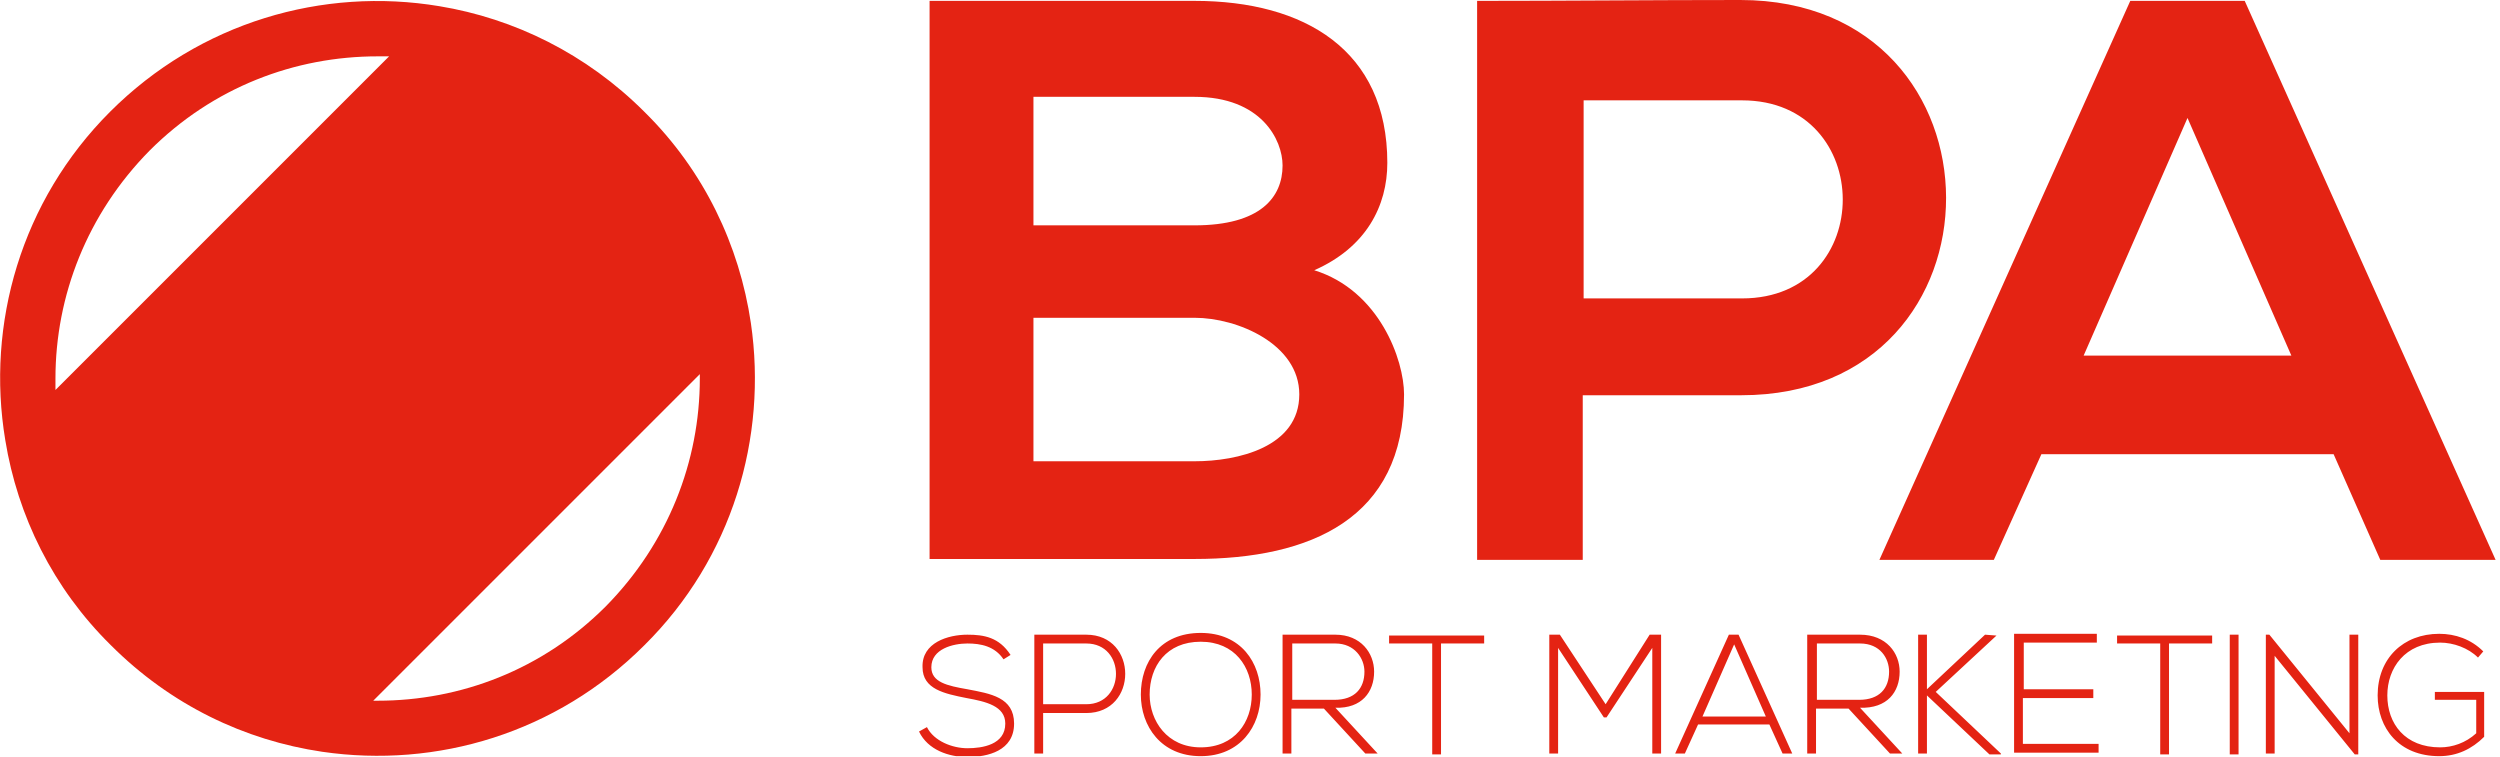 <svg width="284" height="86" viewBox="0 0 284 86" fill="none" xmlns="http://www.w3.org/2000/svg">
<g clip-path="url(#clip0)">
<path d="M109.9 78.3C107.6 77.9 105.8 77.5 105.8 75.8C105.8 73.7 108.3 73.1 109.9 73.1C111.4 73.1 113 73.4 114 74.9L114.8 74.4C113.5 72.4 111.8 72.1 109.9 72.1C107.7 72.1 104.7 73 104.8 75.8C104.8 78.3 107.3 78.8 109.8 79.3C112 79.7 114.2 80.2 114.2 82.2C114.2 84.6 111.6 85 109.9 85C108.2 85 106.1 84.2 105.3 82.6L104.4 83.1C105.4 85.2 107.8 86 109.9 86C112.2 86 115.2 85.3 115.2 82.2C115.2 79.2 112.5 78.8 109.9 78.3ZM123.4 72.1H117.5V85.6H118.5V81H123.4C129.3 81 129.3 72.1 123.4 72.1ZM123.4 80H118.5V73.1H123.4C127.9 73.1 127.9 80 123.4 80ZM136.4 71.9C131.8 71.9 129.6 75.2 129.6 78.9C129.6 82.5 131.9 85.9 136.4 85.9C140.9 85.9 143.2 82.5 143.2 78.9C143.2 75.3 141 71.9 136.4 71.9ZM136.4 84.9C132.6 84.9 130.6 81.9 130.6 78.9C130.6 75.7 132.5 72.9 136.4 72.9C140.3 72.9 142.2 75.8 142.2 78.9C142.2 82 140.3 84.9 136.4 84.9ZM157.8 73.1H162.7V85.7H163.7V73.1H168.6V72.2H157.8V73.1ZM182.4 80L177.2 72.1H176V85.6H177V73.6L182.2 81.5H182.5L187.7 73.6V85.6H188.7V72.1H187.4L182.4 80ZM196.4 72.1L190.3 85.6H191.4L192.9 82.3H201L202.5 85.6H203.6L197.5 72.1H196.4ZM193.4 81.4L197 73.2L200.6 81.4H193.4ZM215.8 76.3C215.8 74.2 214.3 72.1 211.3 72.1H205.3V85.6H206.3V80.5H210L214.7 85.6H216.1L211.3 80.4C214.4 80.5 215.8 78.6 215.8 76.3ZM206.4 79.6V73.1H211.3C213.6 73.1 214.6 74.8 214.6 76.3C214.6 78.2 213.5 79.5 211.2 79.5H206.4V79.6ZM226.8 72.2L225.5 72.1L218.9 78.3V72.1H217.9V85.6H218.9V79L226 85.7H227.3V85.6L219.9 78.6L226.8 72.2ZM229.9 79.3H237.8V78.3H229.9V73H238.2V72H228.8V85.5H238.4V84.5H229.8V79.3H229.9ZM240.5 73.1H245.4V85.7H246.4V73.1H251.3V72.2H240.5V73.1ZM253.3 85.7H254.3V72.1H253.3V85.7ZM266.9 83.3L257.8 72.1H257.4V85.6H258.4V74.5L267.5 85.7H267.9V72.1H266.9V83.3ZM276.6 78.6V79.5H281.3V83.3C280.1 84.4 278.6 84.9 277.2 84.9C273.2 84.9 271.2 82.2 271.2 79C271.2 75.9 273.2 73 277.2 73C278.7 73 280.4 73.6 281.5 74.7L282.1 74C280.7 72.6 278.9 72 277.1 72C273 72 270.1 74.8 270.1 79C270.1 82.7 272.5 85.9 277.1 85.9C279.1 85.9 280.8 85.1 282.2 83.7V78.6H276.6ZM156.1 76.3C156.1 74.2 154.6 72.1 151.7 72.1H145.7V85.6H146.7V80.5H150.4L155.1 85.6H156.5L151.7 80.4C154.7 80.5 156.1 78.6 156.1 76.3ZM146.8 79.6V73.1H151.7C153.9 73.1 155 74.8 155 76.3C155 78.2 153.9 79.5 151.6 79.5H146.8V79.6Z" fill="#E42313"/>
<path d="M157.6 18.5C157.6 23.4 155.2 28.1 149.3 30.7C156.7 33 159.5 40.9 159.5 44.8C159.5 58.9 148.9 63.5 135.7 63.5H105.6V0.1H135.7C148.2 0.1 157.6 5.7 157.6 18.5ZM117.4 25.6H135.7C143.2 25.6 145.7 22.4 145.7 18.8C145.7 15.9 143.3 11 135.7 11H117.4V25.6ZM117.4 52.4H135.7C140.6 52.4 147.6 50.8 147.6 44.8C147.6 39.1 140.6 36.1 135.7 36.1H117.4V52.4ZM197.8 44.9H179.8V63.6H167.8V0.1C177.8 0.1 187.7 0 197.7 0C228.8 0 228.9 44.9 197.8 44.9ZM179.9 33.9H197.9C213.2 33.9 213.1 11.4 197.9 11.4H179.9V33.9ZM265.1 51.6H231.9L226.5 63.6H213.5L242 0.1H255L283.5 63.6H270.4L265.1 51.6ZM248.5 13.4L236.7 40.4H260.3L248.5 13.4Z" fill="#E42313"/>
<path d="M85.3 36.701C84 27.901 80 19.401 73.2 12.701C66.6 6.101 58.4 2.101 49.9 0.701C36.7 -1.499 22.7 2.501 12.5 12.701C2.4 22.801 -1.6 36.801 0.6 50.001C2 58.601 6 66.801 12.6 73.301C19.4 80.101 27.8 84.101 36.6 85.401C49.6 87.301 63.2 83.301 73.2 73.301C83.2 63.401 87.2 49.701 85.3 36.701ZM6.3 43.001C6.3 33.601 9.9 24.301 17 17.101C24.2 9.901 33.5 6.401 42.9 6.401C43.3 6.401 43.8 6.401 44.2 6.401L6.3 44.301C6.3 43.901 6.3 43.401 6.3 43.001ZM68.8 68.901C61.6 76.101 52.3 79.601 42.9 79.601C42.7 79.601 42.6 79.601 42.4 79.601L79.5 42.501C79.5 42.701 79.5 42.801 79.5 43.001C79.5 52.401 75.9 61.701 68.8 68.901Z" fill="#E42313"/>
</g>
<defs>
<clipPath id="clip0">
<rect width="283.5" height="85.9" fill="white"/>
</clipPath>
</defs>
</svg>
